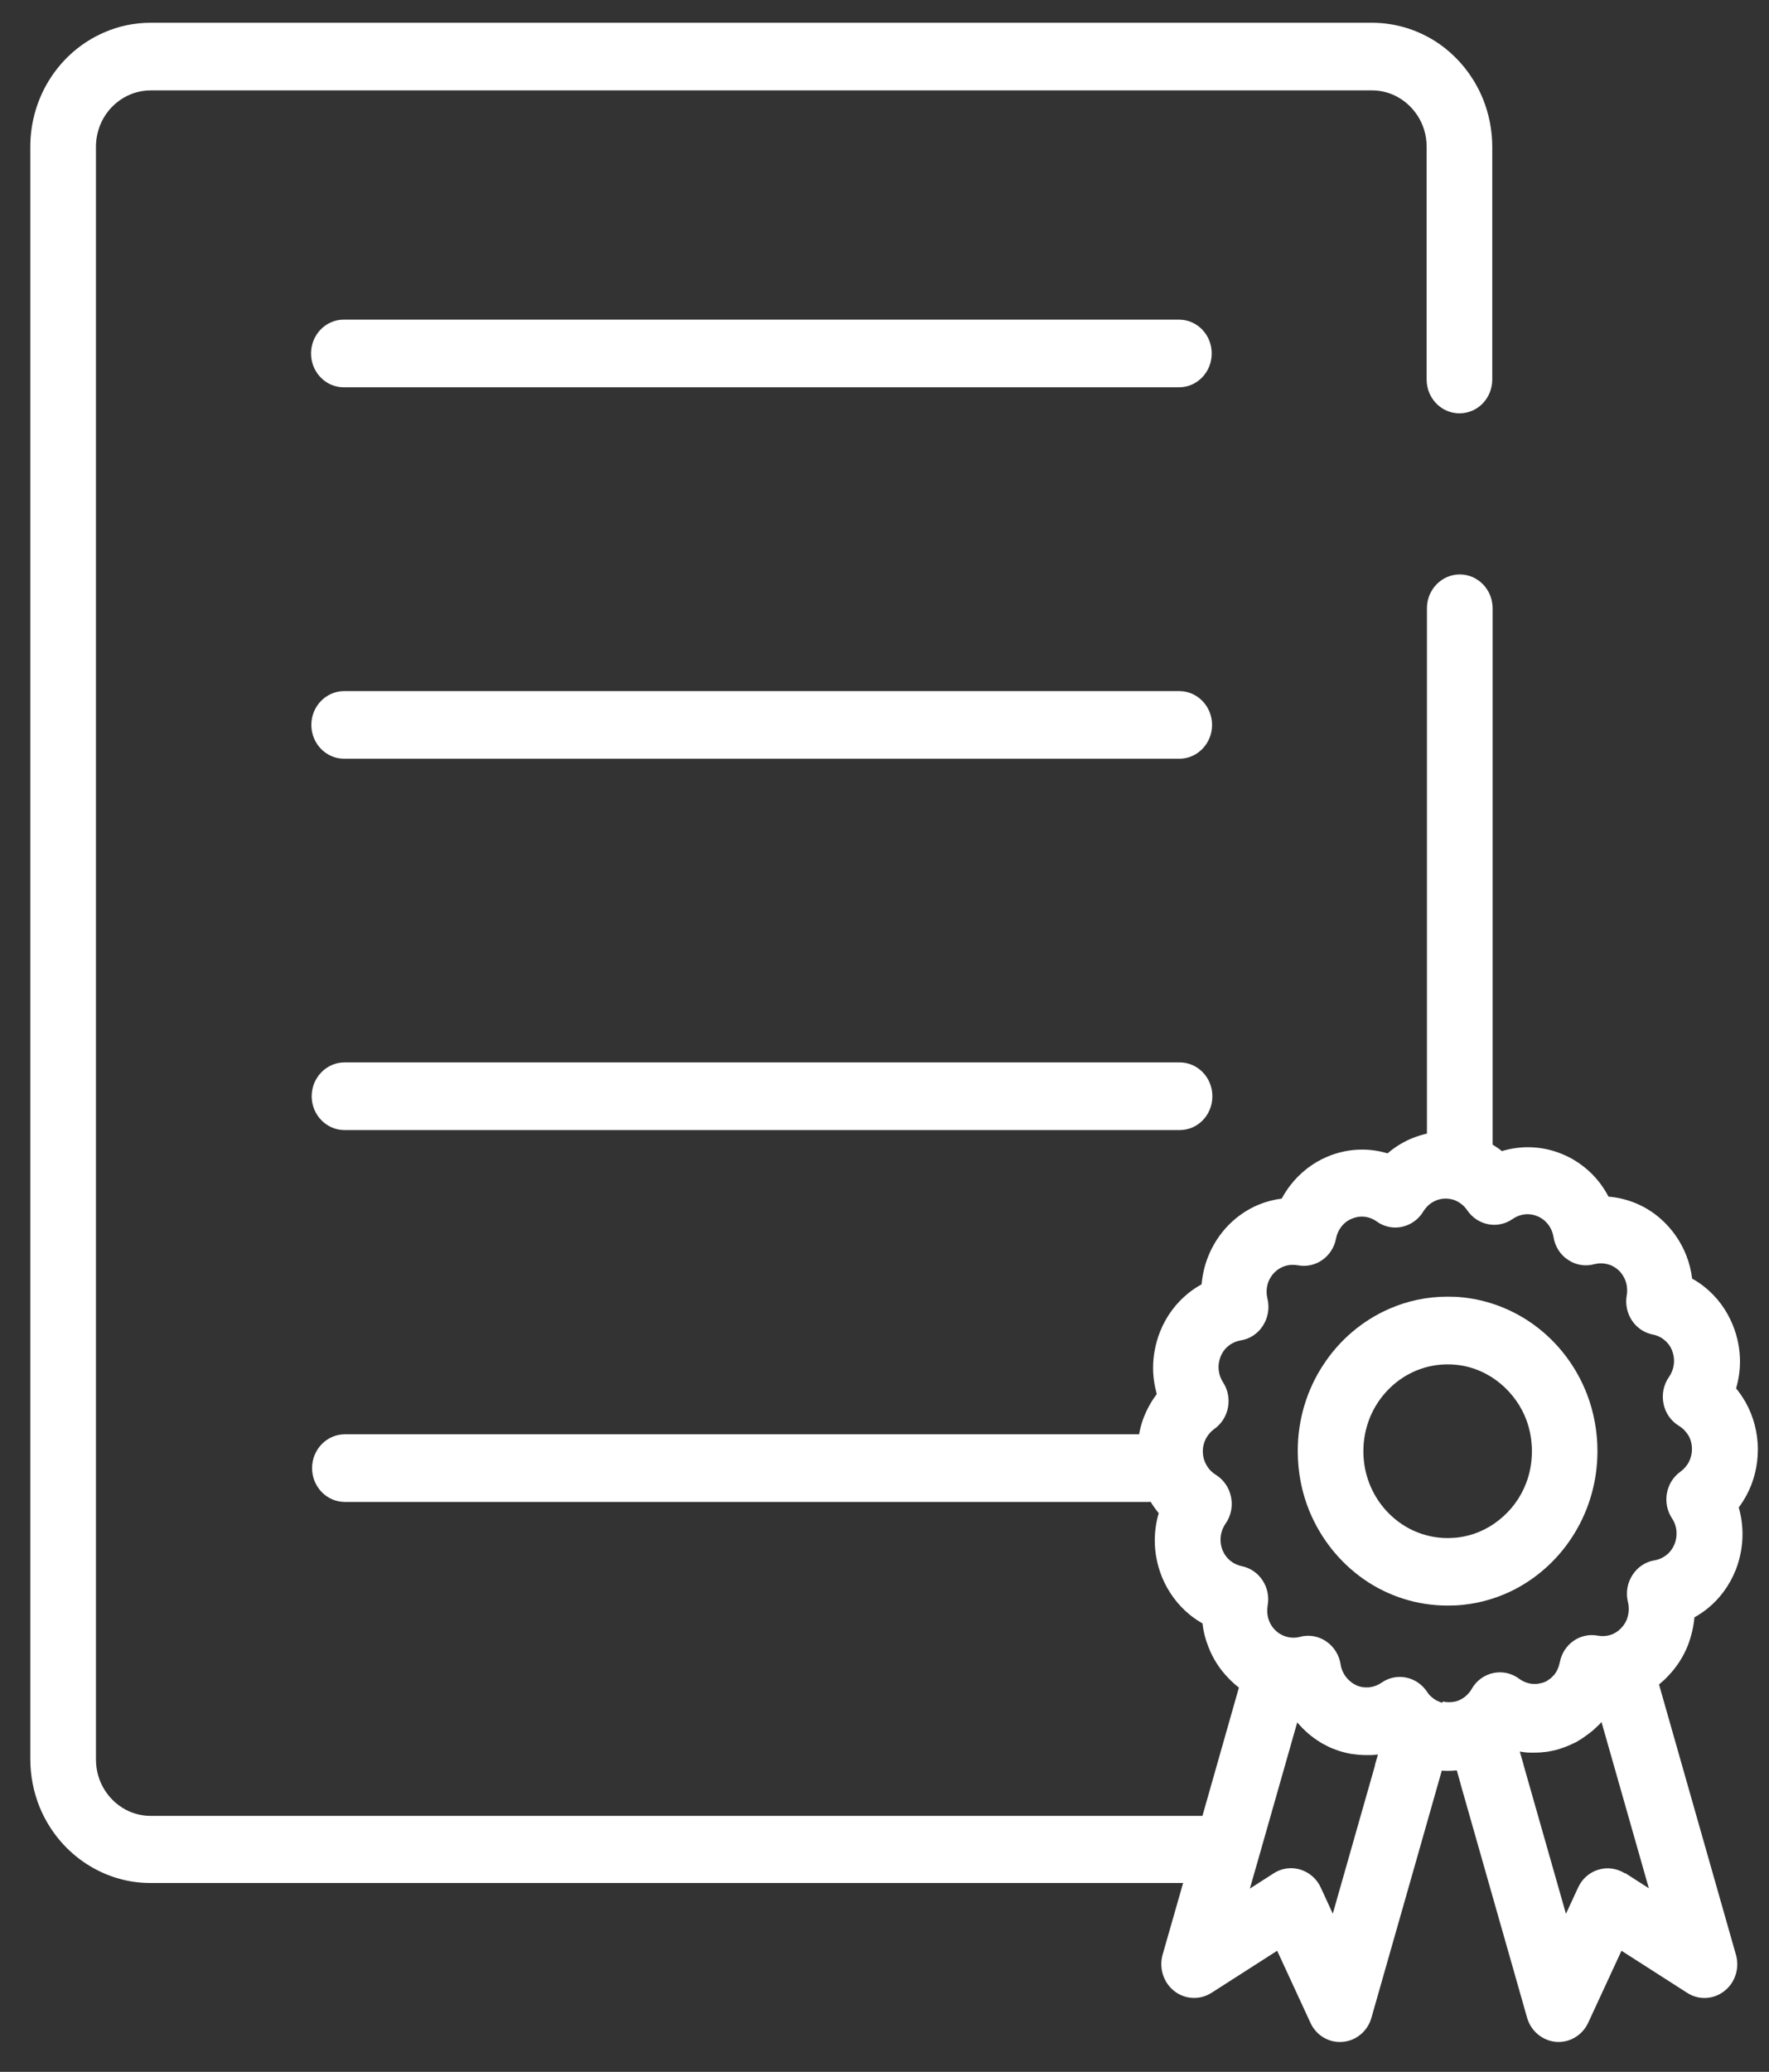 <svg width="41" height="48" viewBox="0 0 41 48" fill="none" xmlns="http://www.w3.org/2000/svg">
<rect x="0" y="0" width="41" height="48" fill="#333333" stroke="none"/>
<path d="M7.977 17.578H27.333C27.752 17.578 28.092 17.226 28.092 16.794C28.092 16.363 27.752 16.011 27.333 16.011H7.977C7.556 16.011 7.216 16.363 7.216 16.794C7.216 17.226 7.556 17.578 7.977 17.578Z" fill="white"/>
<path d="M7.985 26.181H27.341C27.762 26.181 28.099 25.832 28.099 25.398C28.099 24.963 27.76 24.613 27.341 24.613H7.985C7.566 24.613 7.224 24.965 7.224 25.398C7.224 25.829 7.566 26.181 7.985 26.181Z" fill="white"/>
<path d="M27.324 8.973C27.745 8.973 28.084 8.623 28.084 8.189C28.084 7.754 27.745 7.405 27.324 7.405H7.967C7.548 7.405 7.209 7.757 7.209 8.189C7.209 8.621 7.548 8.973 7.967 8.973H27.324Z" fill="white"/>
<path d="M33.55 35.633C33.278 35.633 33.024 35.575 32.791 35.475C32.443 35.323 32.142 35.066 31.931 34.744C31.721 34.422 31.599 34.04 31.599 33.618C31.599 33.339 31.655 33.077 31.752 32.837C31.9 32.478 32.149 32.169 32.462 31.951C32.777 31.734 33.148 31.609 33.554 31.609C33.622 31.609 33.69 31.612 33.753 31.619C34 31.644 34.23 31.717 34.441 31.829C34.756 31.996 35.023 32.251 35.212 32.558C35.401 32.867 35.505 33.227 35.505 33.621C35.505 33.883 35.459 34.133 35.371 34.36C35.241 34.702 35.02 34.999 34.739 35.218C34.461 35.441 34.121 35.585 33.753 35.623C33.69 35.628 33.625 35.633 33.554 35.633H33.55ZM35.132 36.808C35.694 36.511 36.166 36.062 36.498 35.513C36.832 34.964 37.024 34.312 37.024 33.618C37.024 33.159 36.939 32.712 36.784 32.306C36.549 31.694 36.159 31.168 35.662 30.776C35.166 30.384 34.56 30.127 33.903 30.057C33.785 30.044 33.666 30.04 33.55 30.04C33.072 30.04 32.615 30.139 32.198 30.322C31.575 30.594 31.045 31.045 30.672 31.617C30.296 32.186 30.076 32.88 30.078 33.618C30.078 34.11 30.173 34.584 30.349 35.011C30.616 35.655 31.054 36.199 31.607 36.586C32.161 36.973 32.835 37.197 33.552 37.197C33.668 37.197 33.787 37.193 33.906 37.18C34.344 37.135 34.758 37.005 35.134 36.808H35.132Z" fill="white"/>
<path d="M37.663 43.402C37.479 43.285 37.256 43.252 37.048 43.315C36.839 43.377 36.667 43.527 36.575 43.731L36.294 44.338L35.313 40.894V40.889L35.224 40.579C35.282 40.589 35.34 40.597 35.398 40.602H35.415C35.434 40.602 35.451 40.604 35.461 40.604C35.468 40.604 35.473 40.604 35.475 40.604H35.495C35.526 40.604 35.551 40.604 35.558 40.604C35.602 40.604 35.631 40.604 35.652 40.602C35.694 40.602 35.732 40.597 35.776 40.592H35.771C35.793 40.592 35.827 40.587 35.868 40.582C35.9 40.577 35.936 40.569 35.972 40.562H35.984C35.984 40.562 35.984 40.559 35.989 40.557H35.999C35.999 40.557 36.018 40.552 36.04 40.547C36.045 40.547 36.047 40.547 36.052 40.544C36.079 40.539 36.1 40.532 36.115 40.527C36.137 40.522 36.159 40.514 36.185 40.504C36.207 40.497 36.231 40.489 36.258 40.479L36.27 40.474L36.282 40.469H36.287C36.309 40.459 36.34 40.447 36.382 40.429C36.418 40.412 36.452 40.395 36.488 40.38L36.498 40.374H36.503C36.503 40.374 36.532 40.359 36.566 40.34L36.571 40.335L36.583 40.327C36.602 40.317 36.621 40.305 36.638 40.295C36.651 40.287 36.658 40.282 36.665 40.277C36.697 40.255 36.733 40.232 36.772 40.202C36.822 40.167 36.868 40.13 36.912 40.095C36.912 40.095 36.912 40.093 36.917 40.09C36.917 40.09 36.917 40.09 36.922 40.087C36.965 40.047 37.007 40.01 37.043 39.973C37.043 39.973 37.048 39.968 37.05 39.968C37.055 39.965 37.057 39.963 37.06 39.958C37.082 39.935 37.101 39.915 37.118 39.895L38.215 43.746L37.663 43.392V43.402ZM33.428 39.446H33.416C33.416 39.446 33.402 39.441 33.382 39.434H33.378C33.378 39.434 33.368 39.429 33.361 39.426L33.351 39.421C33.351 39.421 33.344 39.416 33.332 39.411C33.332 39.411 33.315 39.404 33.307 39.401H33.303C33.21 39.351 33.13 39.281 33.072 39.191C32.835 38.837 32.365 38.742 32.019 38.984C31.939 39.039 31.844 39.077 31.747 39.089C31.733 39.089 31.721 39.092 31.716 39.092H31.699C31.699 39.092 31.682 39.092 31.672 39.092C31.636 39.092 31.607 39.092 31.587 39.087H31.573C31.573 39.087 31.558 39.082 31.544 39.079L31.515 39.072L31.495 39.067C31.495 39.067 31.483 39.062 31.481 39.062L31.456 39.052C31.456 39.052 31.456 39.052 31.449 39.049L31.435 39.042C31.435 39.042 31.418 39.034 31.413 39.032L31.406 39.027C31.393 39.022 31.386 39.017 31.377 39.012C31.345 38.994 31.314 38.972 31.285 38.944C31.173 38.85 31.093 38.71 31.071 38.557C31.037 38.34 30.916 38.148 30.737 38.026C30.558 37.904 30.337 37.866 30.131 37.921C30.081 37.934 30.03 37.941 29.976 37.941C29.896 37.941 29.819 37.924 29.746 37.894C29.674 37.864 29.606 37.819 29.545 37.756C29.485 37.694 29.441 37.624 29.414 37.549C29.383 37.477 29.371 37.395 29.371 37.315C29.371 37.275 29.375 37.237 29.38 37.197C29.458 36.776 29.189 36.366 28.78 36.284C28.683 36.264 28.588 36.219 28.513 36.157C28.436 36.094 28.375 36.012 28.334 35.912C28.302 35.83 28.288 35.75 28.288 35.672C28.288 35.54 28.329 35.408 28.404 35.3C28.53 35.121 28.576 34.899 28.532 34.682C28.489 34.464 28.36 34.28 28.176 34.165C28.087 34.11 28.009 34.03 27.961 33.938C27.907 33.846 27.878 33.741 27.878 33.623C27.878 33.511 27.905 33.414 27.951 33.326C27.997 33.239 28.065 33.162 28.142 33.107C28.489 32.862 28.578 32.38 28.346 32.024C28.278 31.919 28.242 31.794 28.242 31.669C28.242 31.592 28.259 31.512 28.288 31.432C28.331 31.325 28.394 31.242 28.477 31.177C28.557 31.113 28.656 31.07 28.758 31.053C28.971 31.018 29.157 30.895 29.274 30.708C29.39 30.524 29.429 30.299 29.375 30.084C29.363 30.032 29.356 29.98 29.356 29.927C29.356 29.845 29.371 29.765 29.4 29.69C29.431 29.615 29.475 29.545 29.535 29.483C29.596 29.423 29.661 29.378 29.734 29.348C29.807 29.318 29.884 29.303 29.962 29.303C30 29.303 30.042 29.308 30.078 29.313C30.488 29.393 30.885 29.116 30.965 28.694C30.984 28.594 31.025 28.5 31.088 28.42C31.149 28.34 31.229 28.277 31.328 28.235C31.408 28.203 31.483 28.185 31.558 28.185C31.684 28.185 31.808 28.225 31.91 28.3C32.079 28.422 32.292 28.467 32.496 28.422C32.699 28.377 32.879 28.25 32.987 28.068C33.043 27.978 33.116 27.901 33.206 27.851C33.295 27.798 33.395 27.768 33.506 27.768C33.566 27.768 33.625 27.778 33.676 27.793H33.68C33.811 27.836 33.928 27.923 34.005 28.038C34.245 28.392 34.715 28.482 35.059 28.24C35.161 28.17 35.282 28.13 35.405 28.13C35.48 28.13 35.558 28.145 35.633 28.177C35.737 28.22 35.819 28.287 35.883 28.37C35.946 28.452 35.989 28.554 36.006 28.659C36.04 28.876 36.161 29.069 36.343 29.188C36.522 29.308 36.742 29.346 36.951 29.288C37.002 29.276 37.053 29.268 37.106 29.268C37.186 29.268 37.263 29.286 37.336 29.313C37.406 29.343 37.474 29.388 37.537 29.45C37.595 29.513 37.639 29.583 37.668 29.657C37.699 29.732 37.712 29.812 37.712 29.895C37.712 29.932 37.712 29.972 37.702 30.009C37.629 30.434 37.898 30.838 38.307 30.918C38.404 30.935 38.499 30.98 38.574 31.043C38.651 31.105 38.715 31.188 38.753 31.287C38.785 31.37 38.799 31.45 38.799 31.529C38.799 31.659 38.758 31.791 38.683 31.899C38.557 32.078 38.511 32.303 38.555 32.52C38.598 32.737 38.729 32.922 38.913 33.034C39.005 33.089 39.08 33.169 39.134 33.259C39.187 33.351 39.214 33.456 39.214 33.573C39.214 33.686 39.187 33.783 39.143 33.87C39.097 33.958 39.029 34.035 38.95 34.093C38.605 34.337 38.518 34.824 38.753 35.178C38.821 35.281 38.86 35.405 38.857 35.53C38.857 35.608 38.845 35.685 38.814 35.765C38.77 35.872 38.71 35.957 38.627 36.022C38.547 36.087 38.448 36.132 38.346 36.149C38.133 36.184 37.949 36.309 37.833 36.493C37.714 36.678 37.678 36.903 37.731 37.117C37.745 37.17 37.75 37.225 37.75 37.277C37.75 37.36 37.733 37.439 37.707 37.514C37.675 37.589 37.634 37.657 37.573 37.719C37.513 37.784 37.447 37.826 37.375 37.859C37.302 37.889 37.225 37.904 37.147 37.904C37.111 37.904 37.072 37.901 37.036 37.894C36.621 37.816 36.231 38.091 36.151 38.513C36.13 38.622 36.084 38.725 36.018 38.805L36.008 38.815L35.989 38.832L35.982 38.842C35.967 38.855 35.955 38.867 35.95 38.872L35.943 38.88C35.926 38.892 35.916 38.9 35.909 38.904L35.89 38.917L35.883 38.922C35.883 38.922 35.865 38.932 35.863 38.934C35.863 38.934 35.863 38.934 35.863 38.937L35.851 38.944C35.846 38.944 35.844 38.949 35.841 38.949C35.837 38.952 35.827 38.957 35.815 38.962C35.807 38.964 35.803 38.967 35.795 38.969C35.795 38.969 35.781 38.977 35.764 38.982H35.759L35.749 38.987C35.749 38.987 35.742 38.987 35.74 38.989C35.732 38.989 35.725 38.992 35.715 38.994H35.706C35.706 38.994 35.691 38.999 35.686 39.002H35.669C35.669 39.002 35.662 39.007 35.657 39.007C35.657 39.007 35.643 39.007 35.621 39.012H35.609C35.584 39.012 35.575 39.012 35.568 39.012H35.56C35.546 39.012 35.538 39.012 35.534 39.012C35.526 39.012 35.524 39.012 35.519 39.012C35.41 39.002 35.299 38.959 35.209 38.892C35.035 38.762 34.819 38.715 34.608 38.76C34.398 38.805 34.218 38.937 34.109 39.129C34.058 39.219 33.983 39.296 33.896 39.349C33.845 39.381 33.792 39.404 33.736 39.419H33.731C33.683 39.431 33.637 39.436 33.581 39.436C33.535 39.436 33.489 39.431 33.441 39.419L33.428 39.446ZM31.871 40.891L31.386 42.593L30.89 44.335L30.611 43.729C30.519 43.527 30.345 43.377 30.136 43.312C29.928 43.25 29.705 43.28 29.521 43.399L28.968 43.754L29.167 43.06L30.066 39.903C30.143 39.995 30.228 40.08 30.32 40.16C30.415 40.242 30.521 40.317 30.635 40.385L30.652 40.395C30.684 40.412 30.713 40.427 30.737 40.439H30.744L30.752 40.447C30.788 40.467 30.824 40.482 30.856 40.497H30.86C30.86 40.497 30.868 40.499 30.868 40.502C30.892 40.512 30.919 40.522 30.948 40.532C30.999 40.552 31.037 40.564 31.064 40.572C31.1 40.584 31.142 40.594 31.18 40.604C31.18 40.604 31.2 40.609 31.209 40.612H31.214C31.253 40.622 31.294 40.629 31.338 40.636C31.338 40.636 31.343 40.636 31.345 40.636H31.35C31.461 40.654 31.568 40.661 31.67 40.661C31.694 40.661 31.721 40.661 31.745 40.661C31.75 40.661 31.759 40.661 31.776 40.661C31.791 40.661 31.81 40.661 31.837 40.657C31.868 40.657 31.893 40.651 31.914 40.649H31.927C31.927 40.649 31.934 40.647 31.936 40.647L31.866 40.894L31.871 40.891ZM40.236 32.168C40.294 31.969 40.328 31.759 40.328 31.544C40.328 31.26 40.272 30.968 40.158 30.691C40.015 30.341 39.792 30.047 39.521 29.827C39.427 29.75 39.325 29.68 39.218 29.623C39.197 29.44 39.151 29.258 39.083 29.084C38.978 28.819 38.821 28.569 38.615 28.357C38.409 28.143 38.167 27.98 37.91 27.875C37.707 27.791 37.496 27.741 37.28 27.723C37.225 27.616 37.159 27.514 37.087 27.416C36.866 27.124 36.566 26.885 36.209 26.738C35.953 26.63 35.679 26.578 35.413 26.578C35.207 26.578 35.003 26.61 34.809 26.668C34.742 26.613 34.669 26.563 34.594 26.518V14.091C34.594 13.657 34.252 13.308 33.833 13.308C33.414 13.308 33.072 13.659 33.072 14.091V26.263C32.857 26.311 32.648 26.393 32.462 26.503C32.355 26.565 32.254 26.64 32.159 26.72C31.968 26.663 31.771 26.633 31.568 26.633C31.297 26.633 31.018 26.688 30.752 26.802C30.412 26.947 30.127 27.177 29.909 27.456C29.833 27.554 29.766 27.658 29.707 27.768C29.526 27.791 29.346 27.838 29.174 27.908C28.92 28.013 28.68 28.172 28.474 28.382C28.266 28.594 28.106 28.846 28 29.113C27.917 29.321 27.869 29.538 27.849 29.755C27.745 29.812 27.646 29.877 27.549 29.954C27.263 30.182 27.03 30.489 26.885 30.855C26.779 31.128 26.725 31.41 26.725 31.689C26.725 31.899 26.757 32.103 26.81 32.298C26.74 32.393 26.674 32.49 26.619 32.598C26.515 32.792 26.439 33.004 26.401 33.229H7.992C7.573 33.229 7.233 33.581 7.233 34.013C7.233 34.444 7.573 34.796 7.992 34.796H26.602C26.626 34.796 26.648 34.796 26.669 34.794C26.725 34.886 26.788 34.974 26.856 35.056C26.796 35.258 26.764 35.473 26.764 35.69C26.764 35.972 26.82 36.261 26.931 36.536C27.074 36.885 27.297 37.18 27.566 37.402C27.66 37.479 27.762 37.549 27.869 37.609C27.89 37.794 27.936 37.976 28.007 38.153C28.108 38.418 28.264 38.665 28.47 38.877C28.547 38.957 28.629 39.032 28.714 39.097L27.869 42.069H3.495C3.316 42.069 3.151 42.032 2.999 41.967C2.771 41.867 2.575 41.7 2.439 41.49C2.301 41.281 2.224 41.033 2.224 40.759V3.402C2.224 3.22 2.26 3.05 2.323 2.893C2.417 2.661 2.58 2.458 2.786 2.316C2.989 2.176 3.229 2.094 3.495 2.094H31.796C31.975 2.094 32.137 2.131 32.29 2.196C32.518 2.296 32.711 2.463 32.849 2.671C32.987 2.88 33.065 3.127 33.065 3.402V8.793C33.065 9.224 33.404 9.576 33.826 9.576C34.247 9.576 34.586 9.227 34.586 8.793V3.402C34.586 3.007 34.507 2.626 34.366 2.281C34.153 1.765 33.801 1.328 33.356 1.016C32.912 0.709 32.372 0.527 31.796 0.527H3.495C3.11 0.527 2.742 0.606 2.408 0.754C1.904 0.973 1.48 1.335 1.179 1.794C0.877 2.254 0.702 2.81 0.702 3.404V40.749C0.702 41.143 0.78 41.525 0.92 41.87C1.133 42.386 1.485 42.823 1.93 43.132C2.376 43.442 2.916 43.627 3.493 43.624H27.421L26.946 45.284C26.858 45.593 26.965 45.933 27.215 46.127C27.466 46.325 27.811 46.339 28.077 46.17L29.601 45.194L30.371 46.861C30.504 47.156 30.805 47.333 31.117 47.305C31.432 47.28 31.699 47.056 31.786 46.744L32.845 43.03L33.329 41.328L33.416 41.021C33.467 41.026 33.516 41.026 33.566 41.026C33.634 41.026 33.7 41.021 33.765 41.016L33.85 41.32C33.85 41.32 33.85 41.323 33.85 41.325L35.393 46.744C35.48 47.053 35.749 47.278 36.064 47.305C36.377 47.33 36.675 47.153 36.81 46.861L37.581 45.194L39.105 46.17C39.371 46.342 39.715 46.325 39.965 46.127C40.217 45.933 40.323 45.593 40.233 45.284L38.453 39.032C38.453 39.032 38.453 39.027 38.453 39.022C38.521 38.967 38.589 38.907 38.649 38.842C38.857 38.63 39.017 38.38 39.121 38.116C39.201 37.906 39.252 37.689 39.272 37.469C39.376 37.412 39.475 37.345 39.57 37.27C39.853 37.043 40.086 36.733 40.231 36.366C40.335 36.097 40.386 35.817 40.386 35.54C40.386 35.331 40.355 35.121 40.299 34.924C40.369 34.829 40.432 34.729 40.488 34.624C40.65 34.317 40.74 33.963 40.742 33.588V33.583C40.742 33.182 40.636 32.8 40.451 32.475C40.386 32.365 40.316 32.261 40.236 32.163V32.168Z" fill="white"/>
</svg>
